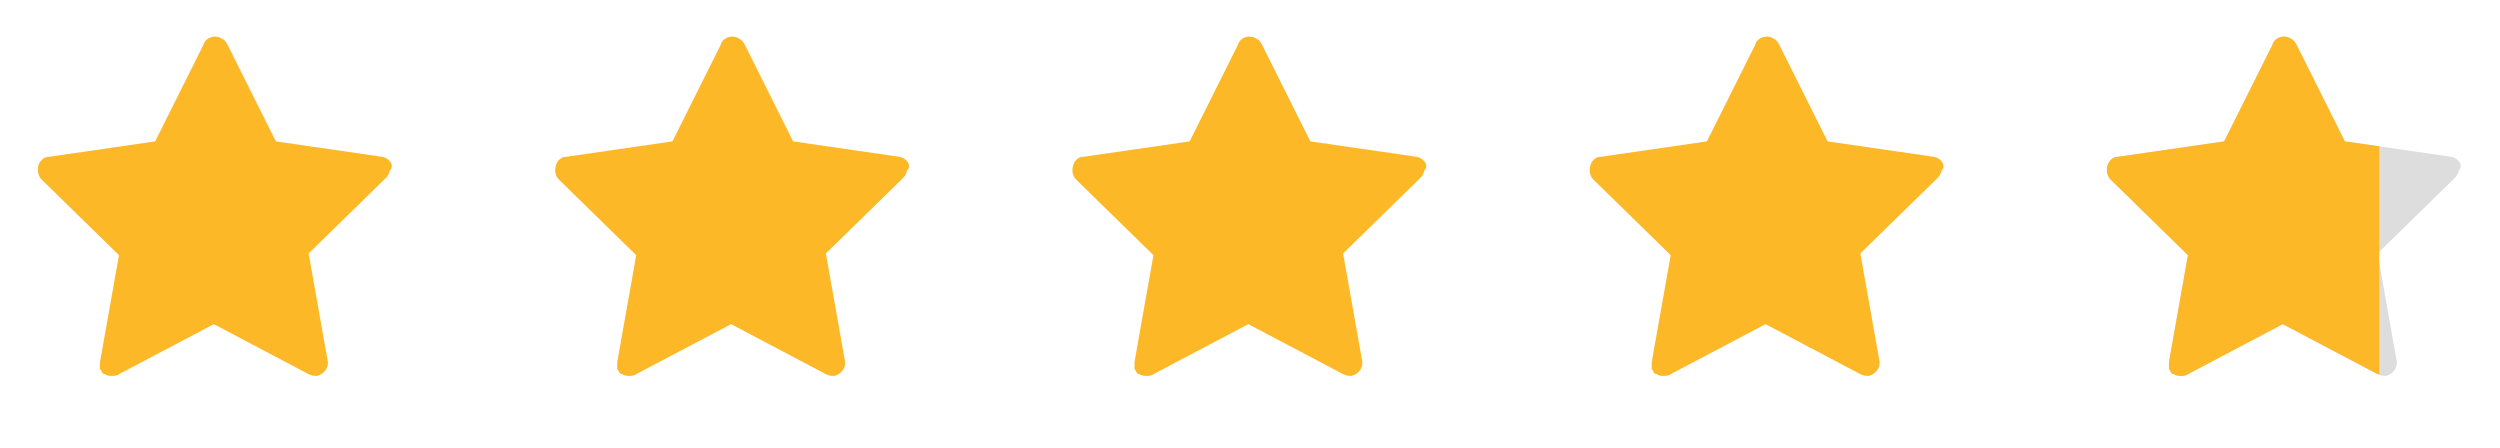 <svg xmlns="http://www.w3.org/2000/svg" xmlns:xlink="http://www.w3.org/1999/xlink" id="Layer_1" x="0px" y="0px" viewBox="0 0 145 26" style="enable-background:new 0 0 145 26;" xml:space="preserve"><style type="text/css">	.st0{fill:#FDB827;}	.st1{fill:#DDDDDD;}</style><path class="st0" d="M22.2,9.1L16,8.2l-2.8-5.6c-0.1-0.2-0.2-0.3-0.4-0.4c-0.4-0.2-0.9,0-1,0.4L9,8.2L2.8,9.1 c-0.2,0-0.3,0.1-0.4,0.2C2.2,9.5,2.2,9.7,2.2,9.9c0,0.2,0.1,0.4,0.2,0.5l4.5,4.4L5.8,21c0,0.1,0,0.3,0,0.4c0.1,0.1,0.1,0.3,0.3,0.3 c0.1,0.1,0.3,0.1,0.4,0.1c0.1,0,0.3,0,0.4-0.1l5.5-2.9l5.5,2.9c0.2,0.1,0.3,0.1,0.5,0.1c0.4-0.1,0.7-0.5,0.6-0.9l-1.1-6.2l4.5-4.4 c0.1-0.1,0.2-0.3,0.2-0.4C22.9,9.6,22.6,9.2,22.2,9.1z"></path><path class="st0" d="M52.2,9.1L46,8.2l-2.8-5.6c-0.1-0.2-0.2-0.3-0.4-0.4c-0.4-0.2-0.9,0-1,0.4L39,8.2l-6.2,0.9 c-0.2,0-0.3,0.1-0.4,0.2c-0.1,0.1-0.2,0.3-0.2,0.6c0,0.2,0.1,0.4,0.2,0.5l4.5,4.4L35.8,21c0,0.1,0,0.3,0,0.4 c0.1,0.1,0.1,0.3,0.3,0.3c0.1,0.1,0.3,0.1,0.4,0.1c0.1,0,0.3,0,0.4-0.1l5.5-2.9l5.5,2.9c0.2,0.1,0.3,0.1,0.5,0.1 c0.4-0.1,0.7-0.5,0.6-0.9l-1.1-6.2l4.5-4.4c0.1-0.1,0.2-0.3,0.2-0.4C52.9,9.6,52.6,9.2,52.2,9.1z"></path><path class="st0" d="M82.2,9.1L76,8.2l-2.8-5.6c-0.1-0.2-0.2-0.3-0.4-0.4c-0.4-0.2-0.9,0-1,0.4L69,8.2l-6.2,0.9 c-0.2,0-0.3,0.1-0.4,0.2c-0.1,0.1-0.2,0.3-0.2,0.6c0,0.2,0.1,0.4,0.2,0.5l4.5,4.4L65.8,21c0,0.1,0,0.3,0,0.4 c0.1,0.1,0.1,0.3,0.3,0.3c0.1,0.1,0.3,0.1,0.4,0.1c0.1,0,0.3,0,0.4-0.1l5.5-2.9l5.5,2.9c0.2,0.1,0.3,0.1,0.5,0.1 c0.4-0.1,0.7-0.5,0.6-0.9l-1.1-6.2l4.5-4.4c0.1-0.1,0.2-0.3,0.2-0.4C82.9,9.6,82.6,9.2,82.2,9.1z"></path><path class="st0" d="M112.2,9.1L106,8.2l-2.8-5.6c-0.1-0.2-0.2-0.3-0.4-0.4c-0.4-0.2-0.9,0-1,0.4L99,8.2l-6.2,0.9 c-0.2,0-0.3,0.1-0.4,0.2c-0.1,0.1-0.2,0.3-0.2,0.6c0,0.2,0.1,0.4,0.2,0.5l4.5,4.4L95.8,21c0,0.1,0,0.3,0,0.4 c0.1,0.1,0.1,0.3,0.3,0.3c0.1,0.1,0.3,0.1,0.4,0.1c0.1,0,0.3,0,0.4-0.1l5.5-2.9l5.5,2.9c0.2,0.1,0.3,0.1,0.5,0.1 c0.4-0.1,0.7-0.5,0.6-0.9l-1.1-6.2l4.5-4.4c0.1-0.1,0.2-0.3,0.2-0.4C112.9,9.6,112.6,9.2,112.2,9.1z"></path><path class="st1" d="M142.2,9.1L136,8.2l-2.8-5.6c-0.1-0.2-0.2-0.3-0.4-0.4c-0.4-0.2-0.9,0-1,0.4L129,8.2l-6.2,0.9 c-0.2,0-0.3,0.1-0.4,0.2c-0.1,0.1-0.2,0.3-0.2,0.6c0,0.2,0.1,0.4,0.2,0.5l4.5,4.4l-1.1,6.2c0,0.1,0,0.3,0,0.4 c0.1,0.1,0.1,0.3,0.3,0.3c0.1,0.1,0.3,0.1,0.4,0.1c0.1,0,0.3,0,0.4-0.1l5.5-2.9l5.5,2.9c0.2,0.1,0.3,0.1,0.5,0.1 c0.4-0.1,0.7-0.5,0.6-0.9l-1.1-6.2l4.5-4.4c0.1-0.1,0.2-0.3,0.2-0.4C142.9,9.6,142.6,9.2,142.2,9.1z"></path><path class="st0" d="M138.1,8.5L136,8.2l-2.8-5.6c-0.1-0.2-0.2-0.3-0.4-0.4c-0.4-0.2-0.9,0-1,0.4L129,8.2l-6.2,0.9 c-0.2,0-0.3,0.1-0.4,0.2c-0.1,0.1-0.2,0.3-0.2,0.6c0,0.2,0.1,0.4,0.2,0.5l4.5,4.4l-1.1,6.2c0,0.1,0,0.3,0,0.4 c0.1,0.1,0.1,0.3,0.3,0.3c0.1,0.1,0.3,0.1,0.4,0.1c0.1,0,0.3,0,0.4-0.1l5.5-2.9l5.5,2.9c0,0,0,0,0.1,0v-7V8.5z"></path></svg>